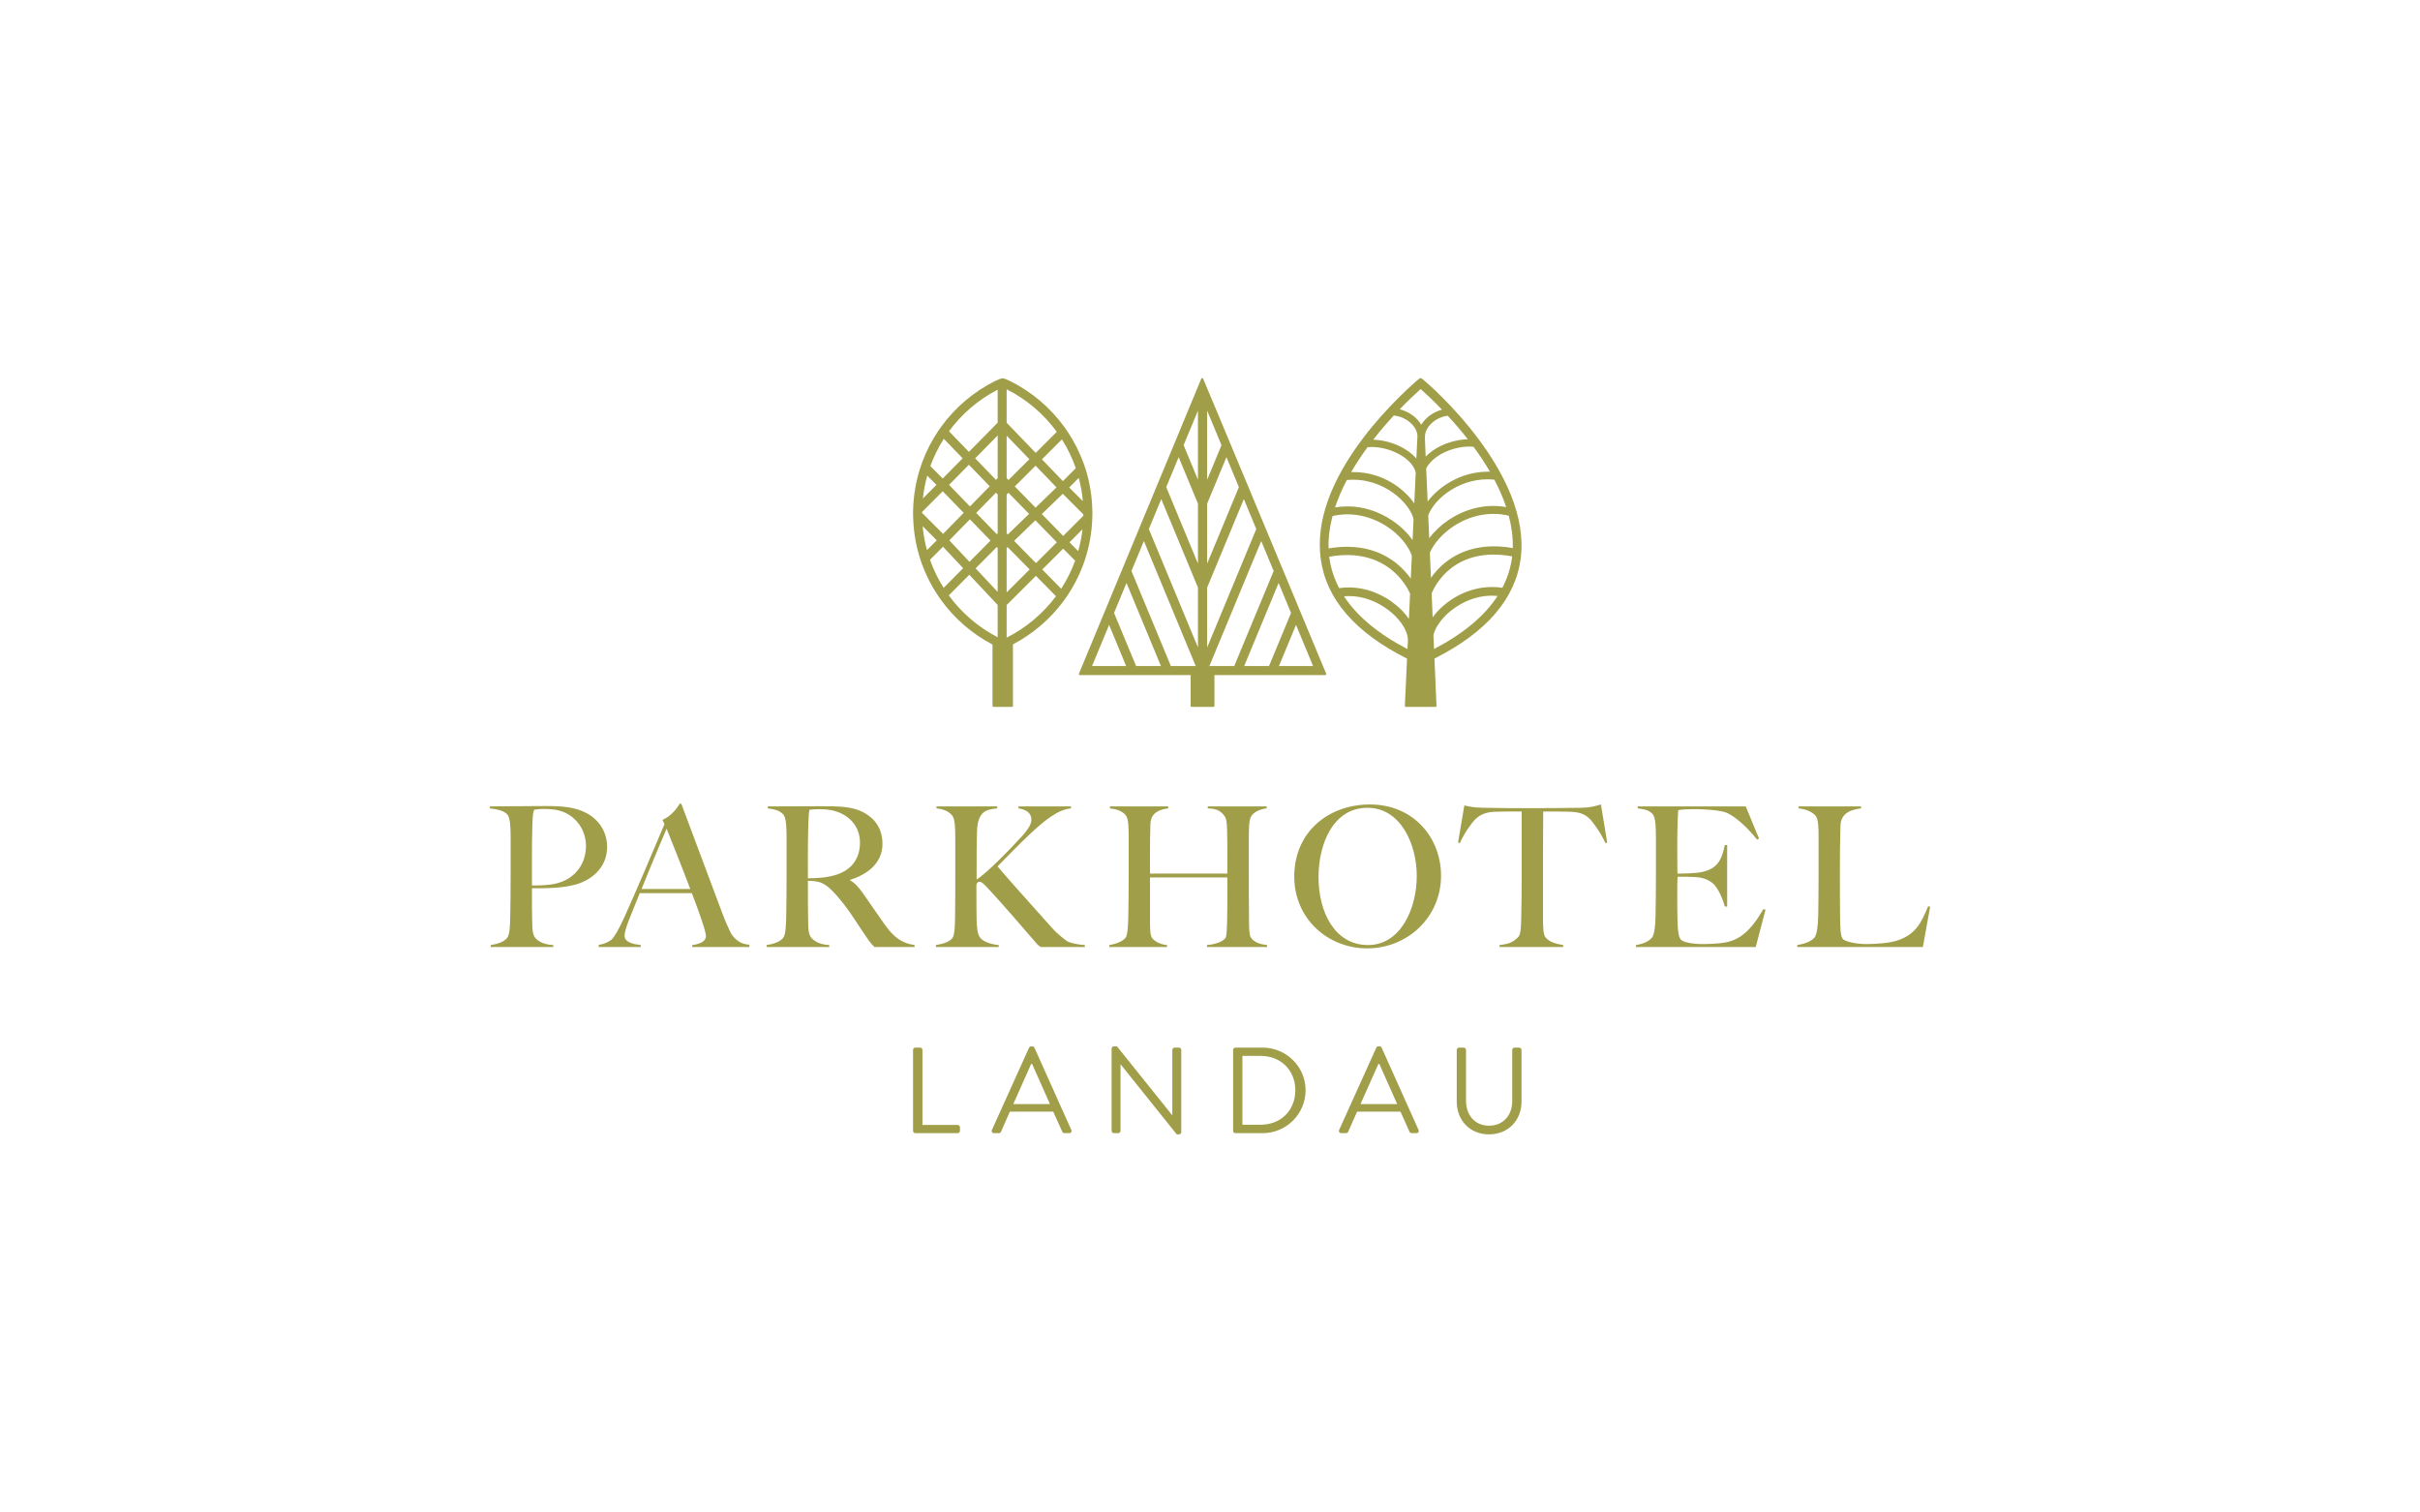 <?xml version="1.0" encoding="UTF-8" standalone="no"?> <svg xmlns="http://www.w3.org/2000/svg" xmlns:xlink="http://www.w3.org/1999/xlink" xmlns:serif="http://www.serif.com/" width="100%" height="100%" viewBox="0 0 320 200" version="1.1" xml:space="preserve" style="fill-rule:evenodd;clip-rule:evenodd;stroke-linejoin:round;stroke-miterlimit:2;"><path id="Fill-2" d="M255.224,119.906l-0.261,-0.079c-0.854,2.066 -1.629,3.874 -4.373,4.623c-1.189,0.335 -3.208,0.386 -3.778,0.386c-1.37,-0 -2.898,-0.334 -3.158,-0.697c-0.31,-0.464 -0.31,-1.574 -0.336,-2.684c-0.025,-2.35 -0.025,-3.59 -0.025,-5.939c0,-2.557 0,-3.951 0.076,-6.352c0.054,-1.859 1.786,-2.144 2.719,-2.272l-0,-0.257l-8.255,-0l-0,0.257c0.904,0.103 1.758,0.413 2.251,0.981c0.388,0.466 0.388,1.757 0.388,2.97l0,5.01c0,1.882 -0.026,4.387 -0.051,5.344c-0.027,1.111 -0.156,2.375 -0.493,2.787c-0.465,0.543 -1.422,0.852 -2.277,0.982l0,0.258l16.614,0l0.959,-5.318Zm-23.06,5.318l1.293,-4.93l-0.283,-0.079c-1.708,2.944 -3.211,4.183 -5.384,4.466c-0.983,0.131 -1.993,0.155 -2.561,0.155c-1.373,-0 -2.719,-0.206 -3.029,-0.67c-0.309,-0.465 -0.362,-1.55 -0.388,-2.659c-0.025,-0.673 -0.025,-2.143 -0.025,-3.074c-0,-1.006 -0,-2.039 0.051,-2.504c1.088,-0 1.319,-0 2.355,0.051c1.036,0.051 1.812,0.388 2.355,0.879c0.621,0.568 1.242,1.936 1.526,3.02l0.31,-0l-0,-8.133l-0.31,0c-0.413,1.938 -0.905,3.073 -3.002,3.563c-0.907,0.207 -2.949,0.207 -3.26,0.207c-0,-0.18 -0.025,-1.085 -0.025,-3.692c-0,-2.272 0.076,-4.158 0.129,-4.698c0.335,-0.079 1.241,-0.131 1.966,-0.131c2.252,0 3.934,0.233 4.53,0.517c1.19,0.593 2.535,1.782 3.932,3.511l0.258,-0.129l-1.759,-4.259l-14.284,-0l0,0.257c0.931,0.128 1.45,0.207 1.966,0.749c0.413,0.439 0.44,1.961 0.44,3.175l0,5.037c0,1.882 -0.027,4.387 -0.052,5.344c-0.026,1.111 -0.129,2.375 -0.466,2.787c-0.465,0.543 -1.268,0.852 -2.122,0.982l-0,0.258l15.839,0Zm-19.875,-13.735l0.233,-0.078l-0.829,-5.034c-0.802,0.231 -1.423,0.411 -2.561,0.437c-2.613,0.028 -3.909,0.053 -6.47,0.053c-2.562,-0 -3.858,-0 -6.471,-0.053c-1.293,-0.026 -1.759,-0.128 -2.561,-0.309l-0.828,4.906l0.232,0.078c0.545,-1.24 1.553,-2.687 2.096,-3.201c0.727,-0.673 1.502,-0.932 2.796,-0.956c1.319,-0.027 1.812,-0.027 3.287,-0.027l-0,8.548c-0,1.882 -0.026,4.284 -0.053,5.239c-0.025,1.112 -0.025,2.402 -0.362,2.765c-0.775,0.877 -1.604,1.006 -2.511,1.109l0,0.258l8.413,0l-0,-0.258c-0.751,-0.13 -1.864,-0.336 -2.383,-1.085c-0.258,-0.361 -0.283,-1.42 -0.283,-2.402c0,-7.849 0,-12.418 0.025,-14.174c1.528,-0 1.967,-0 3.287,0.027c1.293,0.024 2.071,0.205 2.794,0.877c0.545,0.517 1.605,2.04 2.149,3.28Zm-11.205,-37.659c1.44,-11.229 -11.965,-22.931 -13.105,-23.792c-0.014,-0.012 -0.147,-0.079 -0.262,0c-0.616,0.462 -4.276,3.692 -7.395,7.79c-4.397,5.776 -6.312,11.159 -5.689,16.002c0.684,5.338 4.526,9.801 11.423,13.262l-0.29,6.238c-0.004,0.077 0.058,0.142 0.137,0.142l3.91,0c0.078,0 0.141,-0.064 0.137,-0.141l-0.27,-6.248c6.881,-3.46 10.718,-7.919 11.404,-13.253Zm-11.539,10.146c0.226,-0.975 1.012,-2.115 2.109,-3.05c0.872,-0.746 3.229,-2.43 6.374,-2.121c-1.712,2.642 -4.539,5.002 -8.403,7.014l-0.08,-1.843Zm-0.239,-5.515c0.456,-1.098 3.039,-6.27 10.646,-4.893c0,0.004 0,0.011 -0.001,0.015c-0.001,0.033 -0.004,0.068 -0.009,0.101l-0,0.001c-0.179,1.39 -0.61,2.75 -1.283,4.043c-2.709,-0.417 -5.528,0.427 -7.753,2.327c-0.562,0.481 -1.053,1.007 -1.464,1.57l-0.136,-3.164Zm-11.589,0.387c3.099,-0.255 5.405,1.403 6.264,2.135c1.346,1.147 2.202,2.568 2.183,3.617l0.005,0.059l-0.054,1.173c-3.855,-2.003 -6.679,-4.351 -8.398,-6.984Zm-1.95,-5.236c7.509,-1.315 10.205,3.789 10.689,4.874l-0.155,3.352c-0.431,-0.623 -0.958,-1.203 -1.572,-1.725c-1.849,-1.579 -4.118,-2.432 -6.387,-2.432c-0.42,0 -0.842,0.03 -1.261,0.089c-0.687,-1.307 -1.128,-2.68 -1.307,-4.084c-0.003,-0.022 -0.005,-0.046 -0.007,-0.068l0,-0.006Zm0.432,-5.373c2.42,-0.574 5.073,-0.047 7.297,1.446c1.539,1.035 2.761,2.49 3.194,3.798l-0.141,3.023c-1.249,-1.743 -3.83,-4.203 -8.435,-4.203c-0.755,-0 -1.566,0.066 -2.434,0.212c-0.045,-1.35 0.13,-2.789 0.519,-4.276Zm1.894,-4.766c4.906,-0.444 8.391,3.172 8.822,5.172l-0.129,2.772c-0.683,-0.972 -1.614,-1.866 -2.702,-2.598c-1.817,-1.222 -3.862,-1.859 -5.902,-1.859c-0.551,0 -1.102,0.047 -1.647,0.14c0.392,-1.19 0.916,-2.41 1.558,-3.627Zm2.743,-4.345c1.572,-0.142 3.441,0.372 4.779,1.307c0.872,0.607 1.436,1.342 1.587,2.051l-0.19,4.079c-1.377,-1.983 -4.231,-4.142 -8.055,-4.142c-0.095,-0 -0.193,0.001 -0.29,0.004c0.626,-1.083 1.357,-2.193 2.169,-3.299Zm6.596,-1.543l-0.145,3.05c-0.308,-0.362 -0.683,-0.698 -1.112,-0.996c-1.279,-0.895 -2.985,-1.449 -4.592,-1.498c0.83,-1.065 1.743,-2.137 2.716,-3.192c1.404,0.107 2.987,1.186 3.133,2.636Zm3.245,-3.42c-1.152,0.31 -2.183,1.06 -2.741,1.995c-0.574,-0.977 -1.648,-1.744 -2.852,-2.04c1.147,-1.189 2.129,-2.102 2.773,-2.675c0.546,0.483 1.585,1.437 2.82,2.72Zm3.413,3.919c-1.617,0.041 -3.338,0.596 -4.631,1.496c-0.35,0.245 -0.665,0.514 -0.939,0.802l-0.107,-2.478l0.002,-0.076c-0,-1.51 1.557,-2.685 3.027,-2.852c0.954,1.034 1.844,2.078 2.648,3.108Zm2.93,4.293c-0.09,-0.003 -0.178,-0.004 -0.267,-0.004c-3.682,0 -6.546,2.056 -7.976,3.94l-0.188,-4.351c0.259,-0.565 0.754,-1.113 1.43,-1.585c1.352,-0.942 3.243,-1.452 4.827,-1.299c0.815,1.107 1.546,2.216 2.174,3.299Zm2.146,4.679c-2.585,-0.467 -5.285,0.139 -7.615,1.703c-1.011,0.681 -1.892,1.509 -2.562,2.409l-0.132,-3.034c0.858,-2.258 4.353,-5.136 8.74,-4.714c0.647,1.228 1.176,2.449 1.569,3.636Zm0.869,5.415c-6.184,-1.072 -9.395,1.917 -10.818,3.946l-0.144,-3.328c0.519,-1.226 1.665,-2.518 3.066,-3.46c2.248,-1.513 4.928,-2.032 7.368,-1.431c0.39,1.481 0.567,2.919 0.528,4.273Zm-24.674,16.616c-1.127,-2.707 -14.792,-35.557 -16.267,-39.007c-0.048,-0.11 -0.208,-0.105 -0.253,0.006l-16.17,38.995c-0.037,0.088 0.03,0.183 0.128,0.183l14.644,0l-0,4.075c-0,0.073 0.061,0.133 0.137,0.133l2.87,0c0.075,0 0.138,-0.06 0.138,-0.133l-0,-4.075l14.643,0c0.098,0 0.166,-0.089 0.13,-0.177Zm-28.703,-6.454l2.256,5.439l-4.512,-0l2.256,-5.439Zm2.3,-5.547l4.555,10.986l-3.286,-0l-2.913,-7.022l1.644,-3.964Zm2.299,-5.545l6.856,16.531l-3.287,-0l-5.212,-12.568l1.643,-3.963Zm7.152,-8.105l-1.897,-4.57l1.897,-4.569l-0,9.139Zm-0,11.093l-4.196,-10.117l1.644,-3.964l2.552,6.153l-0,7.928Zm-0,11.09l-6.496,-15.661l1.643,-3.963l4.853,11.699l-0,7.925Zm3.109,-26.753l-1.202,2.903l-0.693,1.668l-0,-9.14l1.895,4.569Zm2.301,5.546l-3.503,8.449l-0.693,1.668l-0,-7.928l2.551,-6.153l1.645,3.964Zm2.299,5.546l-6.495,15.662l-0,-7.926l4.852,-11.701l1.643,3.965Zm2.301,5.546l-5.214,12.568l-3.285,-0l5.832,-14.071l1.023,-2.461l1.644,3.964Zm2.298,5.546l-2.913,7.022l-3.285,-0l4.554,-10.986l1.644,3.964Zm2.912,7.022l-4.511,-0l2.254,-5.441l2.257,5.441Zm-29.195,-19.528c0.008,-0.216 0.016,-0.43 0.016,-0.647c-0,-0.055 -0.002,-0.11 -0.004,-0.164l-0.005,-0.192c-0.034,-1.866 -0.327,-3.696 -0.869,-5.442c-0.084,-0.266 -0.175,-0.529 -0.269,-0.791c-0.533,-1.481 -1.247,-2.898 -2.122,-4.215c-0.142,-0.21 -0.288,-0.417 -0.437,-0.622c-1.856,-2.567 -4.334,-4.668 -7.162,-6.078c-0.303,-0.152 -0.844,-0.376 -1.027,-0.368c-0.183,0.009 -0.693,0.217 -0.998,0.369c-2.782,1.392 -5.225,3.461 -7.067,5.984c-0.149,0.205 -0.296,0.412 -0.438,0.623c-0.842,1.253 -1.541,2.609 -2.074,4.03c-0.096,0.26 -0.187,0.522 -0.272,0.787c-0.567,1.726 -0.887,3.529 -0.954,5.356l-0.007,0.271c-0.005,0.15 -0.012,0.302 -0.012,0.452c-0,0.067 0.004,0.132 0.007,0.199l0.006,0.254c0.043,1.878 0.349,3.722 0.91,5.482c0.084,0.267 0.172,0.532 0.267,0.793c0.53,1.444 1.236,2.833 2.099,4.124c0.141,0.21 0.288,0.417 0.436,0.622c1.776,2.446 4.117,4.462 6.781,5.858l-0,8.108c-0,0.074 0.061,0.135 0.137,0.135l2.431,0c0.075,0 0.138,-0.061 0.138,-0.135l-0,-8.129c2.619,-1.376 4.927,-3.342 6.687,-5.725c0.149,-0.203 0.298,-0.409 0.44,-0.62c0.873,-1.281 1.592,-2.669 2.139,-4.126c0.098,-0.259 0.188,-0.522 0.274,-0.786c0.556,-1.706 0.876,-3.483 0.945,-5.285l0.004,-0.122Zm-16.239,5.747l-2.666,-2.838l2.725,-2.785l2.724,2.814l-2.783,2.809Zm3.609,-1.956l0.118,0.123l0,5.806l-2.916,-3.108l2.798,-2.821Zm-6.309,-8.219l2.62,-2.664l2.755,2.847l-2.612,2.669l-2.763,-2.852Zm3.453,-3.508l2.975,-3.024l0,5.64l-0.224,0.229l-2.751,-2.845Zm2.975,4.782l0,5.141l-0.109,0.11l-2.731,-2.819l2.61,-2.669l0.23,0.237Zm-6.463,13.34l2.712,-2.73l3.75,3.996l0,4.267c-2.538,-1.305 -4.764,-3.209 -6.462,-5.533Zm-2.486,-4.709l1.721,-1.726l2.664,2.839l-2.579,2.6c-0.74,-1.165 -1.346,-2.412 -1.806,-3.713Zm-0.974,-4.45l1.869,1.874l-1.296,1.3c-0.284,-1.038 -0.476,-2.102 -0.573,-3.174Zm2.661,-4.613l2.768,2.859l-2.726,2.785l-2.78,-2.786c0,-0.026 0.001,-0.052 0.001,-0.076l0.003,-0.04l2.734,-2.742Zm-2.048,-2.062l1.215,1.218l-1.795,1.801c0.11,-1.028 0.304,-2.039 0.58,-3.019Zm2.188,-4.871l2.49,2.576l-2.629,2.671l-1.639,-1.644c0.457,-1.261 1.055,-2.471 1.778,-3.603Zm7.123,-6.495l-0.001,4.363l-3.8,3.862l-2.637,-2.728c1.694,-2.306 3.911,-4.199 6.438,-5.497Zm10.651,21.338l-1.155,-1.156l1.72,-1.724c-0.112,0.979 -0.3,1.945 -0.565,2.88Zm-2.253,4.981l-2.501,-2.542l2.762,-2.757l1.584,1.587c-0.475,1.305 -1.094,2.552 -1.845,3.712Zm-7.212,-7.33l0,-5.123l0.237,-0.236l2.73,2.793l-2.815,2.72l-0.152,-0.154Zm0.131,1.824l2.909,2.957l-3.04,3.033l0,-5.864l0.131,-0.126Zm-0.131,-9.119l0,-5.617l3.004,3.116l-2.759,2.753l-0.245,-0.252Zm3.827,-1.648l2.767,2.872l-2.773,2.682l-2.745,-2.807l2.751,-2.747Zm2.812,10.132l-2.76,2.754l-2.895,-2.943l2.813,-2.719l2.842,2.908Zm-6.64,12.609l0.001,-4.31l3.871,-3.863l2.651,2.693c-1.718,2.308 -3.966,4.195 -6.523,5.48Zm6.629,-27.214l-2.785,2.783l-3.843,-3.988l0,-4.422c2.613,1.314 4.896,3.251 6.628,5.627Zm2.515,4.805l-1.704,1.71l-2.773,-2.879l2.643,-2.639c0.755,1.193 1.372,2.472 1.834,3.808Zm0.937,4.366l-1.809,-1.814l1.265,-1.268c0.269,1.013 0.451,2.046 0.544,3.082Zm0.071,1.751c-0.002,0.04 -0.002,0.08 -0.004,0.12l-0,0.048l-2.669,2.675l-2.829,-2.891l2.778,-2.684l2.724,2.732Zm-22.326,56.941c-1.63,-0.232 -2.717,-0.955 -3.985,-2.763c-0.828,-1.163 -1.968,-2.839 -2.874,-4.132c-0.517,-0.721 -1.06,-1.342 -1.656,-1.651l0,-0.078c2.303,-0.723 4.269,-2.22 4.269,-4.75c0,-2.066 -1.032,-3.383 -2.534,-4.184c-1.477,-0.773 -3.235,-0.8 -5.538,-0.8c-1.865,-0 -6.549,0.027 -7.092,0.027l-0,0.257c0.932,0.128 1.529,0.258 2.044,0.801c0.415,0.439 0.441,1.909 0.441,3.123l-0,5.037c-0,1.882 -0.026,4.387 -0.05,5.344c-0.027,1.111 -0.052,2.401 -0.416,2.839c-0.44,0.542 -1.321,0.8 -2.174,0.93l-0,0.258l8.281,0l0,-0.258c-1.398,-0.051 -2.173,-0.646 -2.458,-1.085c-0.337,-0.516 -0.31,-1.291 -0.337,-2.402c-0.025,-1.134 -0.025,-2.786 -0.025,-5.008c0.492,0.026 0.699,-0 1.345,0.13c0.879,0.179 1.734,0.98 2.408,1.755c1.656,1.91 2.252,2.996 3.544,4.907c1.088,1.6 0.906,1.341 1.502,1.961l5.305,0l-0,-0.258Zm-10.351,-9.296c-1.139,0.361 -2.356,0.466 -3.753,0.466c-0,-0.541 -0.027,-4.675 0.052,-7.075c0.051,-1.549 0.077,-1.575 0.155,-1.987c0.234,-0.027 0.672,-0.079 1.398,-0.079c0.983,0 1.915,0.155 2.743,0.542c1.657,0.775 2.536,2.196 2.536,3.901c0,1.858 -0.907,3.535 -3.131,4.232Zm-19.049,9.554l7.558,0l-0,-0.309c-1.579,-0.052 -2.33,-1.291 -2.485,-1.601c-0.413,-0.879 -0.699,-1.474 -1.087,-2.532l-5.434,-14.508l-0.208,-0c-0.285,0.489 -1.035,1.599 -2.276,2.14l0.257,0.571c-1.63,3.872 -3.855,9.114 -5.33,12.367c-0.803,1.756 -1.372,2.608 -1.604,2.839c-0.105,0.129 -0.854,0.645 -1.762,0.748l-0,0.285l5.564,0l0,-0.258c-0.906,-0.103 -2.145,-0.336 -2.145,-1.24c-0,-0.336 0.179,-1.033 0.541,-1.961c0.468,-1.214 0.958,-2.377 1.476,-3.666l6.884,-0c1.035,2.71 1.863,5.085 1.863,5.679c-0,0.982 -1.578,1.161 -1.812,1.188l0,0.258Zm-0.258,-7.668l-6.445,0c1.631,-4.054 2.926,-7.049 3.313,-7.978c0.621,1.548 1.968,4.904 3.132,7.978Zm-10.998,-5.551c-0,-2.067 -1.14,-3.615 -2.64,-4.442c-1.553,-0.852 -3.261,-0.98 -5.511,-0.98c-1.865,-0 -6.704,0.052 -7.352,0.052l0,0.258c0.933,0.127 1.786,0.257 2.304,0.8c0.414,0.439 0.44,1.909 0.44,3.123l0,5.037c0,1.882 -0.026,4.387 -0.051,5.344c-0.027,1.111 -0.053,2.402 -0.416,2.839c-0.439,0.542 -1.319,0.8 -2.173,0.93l0,0.258l8.282,0l-0,-0.258c-1.398,-0.051 -2.174,-0.621 -2.459,-1.058c-0.336,-0.518 -0.311,-1.292 -0.336,-2.401c-0.026,-1.137 -0.026,-1.834 -0.026,-4.054c1.681,0 4.321,0.05 6.263,-0.646c1.888,-0.671 3.675,-2.271 3.675,-4.802Zm-2.796,-0.13c0,2.17 -1.216,4.054 -3.416,4.802c-1.062,0.362 -2.328,0.414 -3.726,0.414c0,-0.517 -0.026,-5.63 0.051,-8.03c0.052,-1.549 0.131,-1.575 0.234,-1.987c0.231,-0.027 0.593,-0.105 1.319,-0.105c0.983,-0 1.943,0.105 2.77,0.49c1.656,0.776 2.768,2.428 2.768,4.416Zm43.25,26.958l-0,10.699c-0,0.161 0.129,0.307 0.307,0.307l5.591,-0c0.178,-0 0.306,-0.146 0.306,-0.307l0,-0.469c0,-0.163 -0.128,-0.307 -0.306,-0.307l-4.655,-0l0,-9.923c0,-0.16 -0.145,-0.305 -0.305,-0.305l-0.631,-0c-0.178,-0 -0.307,0.145 -0.307,0.305Zm10.428,10.585c-0.097,0.21 0.032,0.421 0.274,0.421l0.647,-0c0.146,-0 0.242,-0.097 0.275,-0.179l1.179,-2.666l5.737,-0l1.196,2.666c0.032,0.082 0.129,0.179 0.274,0.179l0.647,-0c0.242,-0 0.373,-0.211 0.274,-0.421l-4.879,-10.876c-0.048,-0.096 -0.129,-0.177 -0.275,-0.177l-0.162,0c-0.145,0 -0.225,0.081 -0.275,0.177l-4.912,10.876Zm2.828,-3.425l2.359,-5.301l0.13,0c0.792,1.762 1.567,3.539 2.358,5.301l-4.847,-0Zm5.139,-23.273c-2.899,-3.227 -6.652,-7.438 -7.221,-8.158c1.191,-1.215 2.873,-2.946 4.297,-4.288c1.836,-1.704 3.648,-3.227 5.407,-3.382l-0,-0.257l-6.935,-0l-0,0.257c0.88,0.128 1.708,0.516 1.708,1.522c-0,0.595 -0.544,1.371 -1.137,2.041c-1.632,1.808 -4.867,5.113 -6.109,5.836c0,-3.847 0,-4.726 0.051,-6.3c0.079,-2.865 1.372,-2.944 2.667,-3.099l-0,-0.257l-8.023,-0l-0,0.257c0.905,0.103 1.579,0.362 2.069,0.928c0.388,0.468 0.415,1.706 0.415,2.996l0,5.037c0,1.882 0,4.387 -0.027,5.344c-0.024,1.111 -0.024,2.478 -0.388,2.891c-0.413,0.49 -1.293,0.748 -2.146,0.878l-0,0.258l8.306,0l-0,-0.258c-0.699,-0.051 -1.993,-0.336 -2.484,-1.006c-0.336,-0.44 -0.415,-1.395 -0.44,-2.377c-0.026,-1.136 -0.026,-2.814 -0.026,-4.594c0.102,-0.26 0.156,-0.388 0.414,-0.388c0.233,-0 0.439,0.128 1.345,1.11c2.149,2.35 4.039,4.544 6.239,7.101c0.206,0.231 0.386,0.335 0.517,0.412l5.822,0l-0,-0.258c-0.957,-0.051 -1.784,-0.257 -2.225,-0.439c-0.181,-0.077 -1.398,-1.007 -2.096,-1.807Zm9.703,1.291c-0.413,0.491 -1.292,0.825 -2.145,0.955l-0,0.258l7.632,0l0,-0.258c-0.725,-0.051 -1.579,-0.388 -1.992,-0.955c-0.259,-0.362 -0.259,-1.446 -0.259,-2.428l0,-5.552l10.222,0c-0,0.725 0.026,3.59 -0.025,5.836c-0.025,0.826 -0.052,1.911 -0.208,2.144c-0.285,0.439 -1.19,0.852 -2.457,0.955l-0,0.258l7.944,0l-0,-0.258c-0.907,-0.103 -1.708,-0.336 -2.148,-1.006c-0.207,-0.311 -0.233,-1.267 -0.233,-2.247c-0.027,-2.504 -0.027,-3.899 -0.027,-6.431l0,-4.414c0,-1.007 0,-2.351 0.26,-2.839c0.363,-0.697 1.269,-1.034 2.096,-1.137l-0,-0.257l-7.789,-0l-0,0.257c0.777,0.025 1.63,0.128 2.252,1.059c0.285,0.44 0.285,1.239 0.31,1.884c0.051,2.247 0.025,3.461 0.025,5.681l-10.222,-0c0,-0.671 -0.026,-4.157 0.052,-6.558c0.051,-1.602 1.371,-1.938 2.355,-2.066l0,-0.257l-7.712,-0l-0,0.257c0.905,0.103 1.604,0.336 2.096,0.904c0.389,0.464 0.389,1.806 0.389,3.02l-0,5.037c-0,1.882 -0.027,4.387 -0.051,5.344c-0.027,1.111 -0.079,2.478 -0.365,2.814Zm-1.842,14.646l-0,10.875c-0,0.161 0.145,0.307 0.306,0.307l0.566,-0c0.178,-0 0.307,-0.146 0.307,-0.307l-0,-8.79l0.016,-0l7.418,9.258l0.29,-0c0.161,-0 0.307,-0.129 0.307,-0.29l-0,-10.877c-0,-0.16 -0.146,-0.305 -0.307,-0.305l-0.566,-0c-0.177,-0 -0.307,0.145 -0.307,0.305l0,8.614l-0.032,0l-7.288,-9.082l-0.404,0c-0.161,0 -0.306,0.13 -0.306,0.292Zm16.069,0.176l-0,10.699c-0,0.161 0.129,0.307 0.29,0.307l3.619,-0c3.119,-0 5.674,-2.538 5.674,-5.673c-0,-3.103 -2.555,-5.638 -5.674,-5.638l-3.619,-0c-0.161,-0 -0.29,0.145 -0.29,0.305Zm1.229,0.793l2.422,-0c2.65,-0 4.573,1.89 4.573,4.54c0,2.667 -1.923,4.559 -4.573,4.559l-2.422,-0l-0,-9.099Zm6.854,-23.722c-0,5.551 4.4,9.502 9.651,9.502c5.306,-0 9.758,-4.106 9.758,-9.606c0,-4.957 -3.546,-9.423 -9.42,-9.423c-5.41,-0 -9.989,3.587 -9.989,9.527Zm3.209,0.076c0,-4.44 1.966,-9.166 6.469,-9.166c4.399,0 6.522,4.83 6.522,9.011c0,4.312 -2.123,9.141 -6.445,9.141c-4.373,0 -6.546,-4.311 -6.546,-8.986Zm2.725,33.438c-0.096,0.21 0.033,0.421 0.275,0.421l0.646,-0c0.146,-0 0.243,-0.097 0.275,-0.179l1.179,-2.666l5.738,-0l1.195,2.666c0.033,0.082 0.129,0.179 0.274,0.179l0.647,-0c0.242,-0 0.373,-0.211 0.275,-0.421l-4.881,-10.876c-0.046,-0.096 -0.128,-0.177 -0.274,-0.177l-0.162,0c-0.144,0 -0.226,0.081 -0.274,0.177l-4.913,10.876Zm2.828,-3.425l2.359,-5.301l0.13,0c0.791,1.762 1.567,3.539 2.359,5.301l-4.848,-0Zm12.724,-7.16l0,6.836c0,2.457 1.728,4.331 4.265,4.331c2.555,-0 4.3,-1.874 4.3,-4.331l-0,-6.836c-0,-0.16 -0.146,-0.305 -0.307,-0.305l-0.615,-0c-0.178,-0 -0.307,0.145 -0.307,0.305l-0,6.773c-0,1.841 -1.164,3.248 -3.071,3.248c-1.89,0 -3.036,-1.44 -3.036,-3.282l-0,-6.739c-0,-0.16 -0.131,-0.305 -0.308,-0.305l-0.615,-0c-0.161,-0 -0.306,0.145 -0.306,0.305Z" style="fill:#a09e49;"></path></svg> 